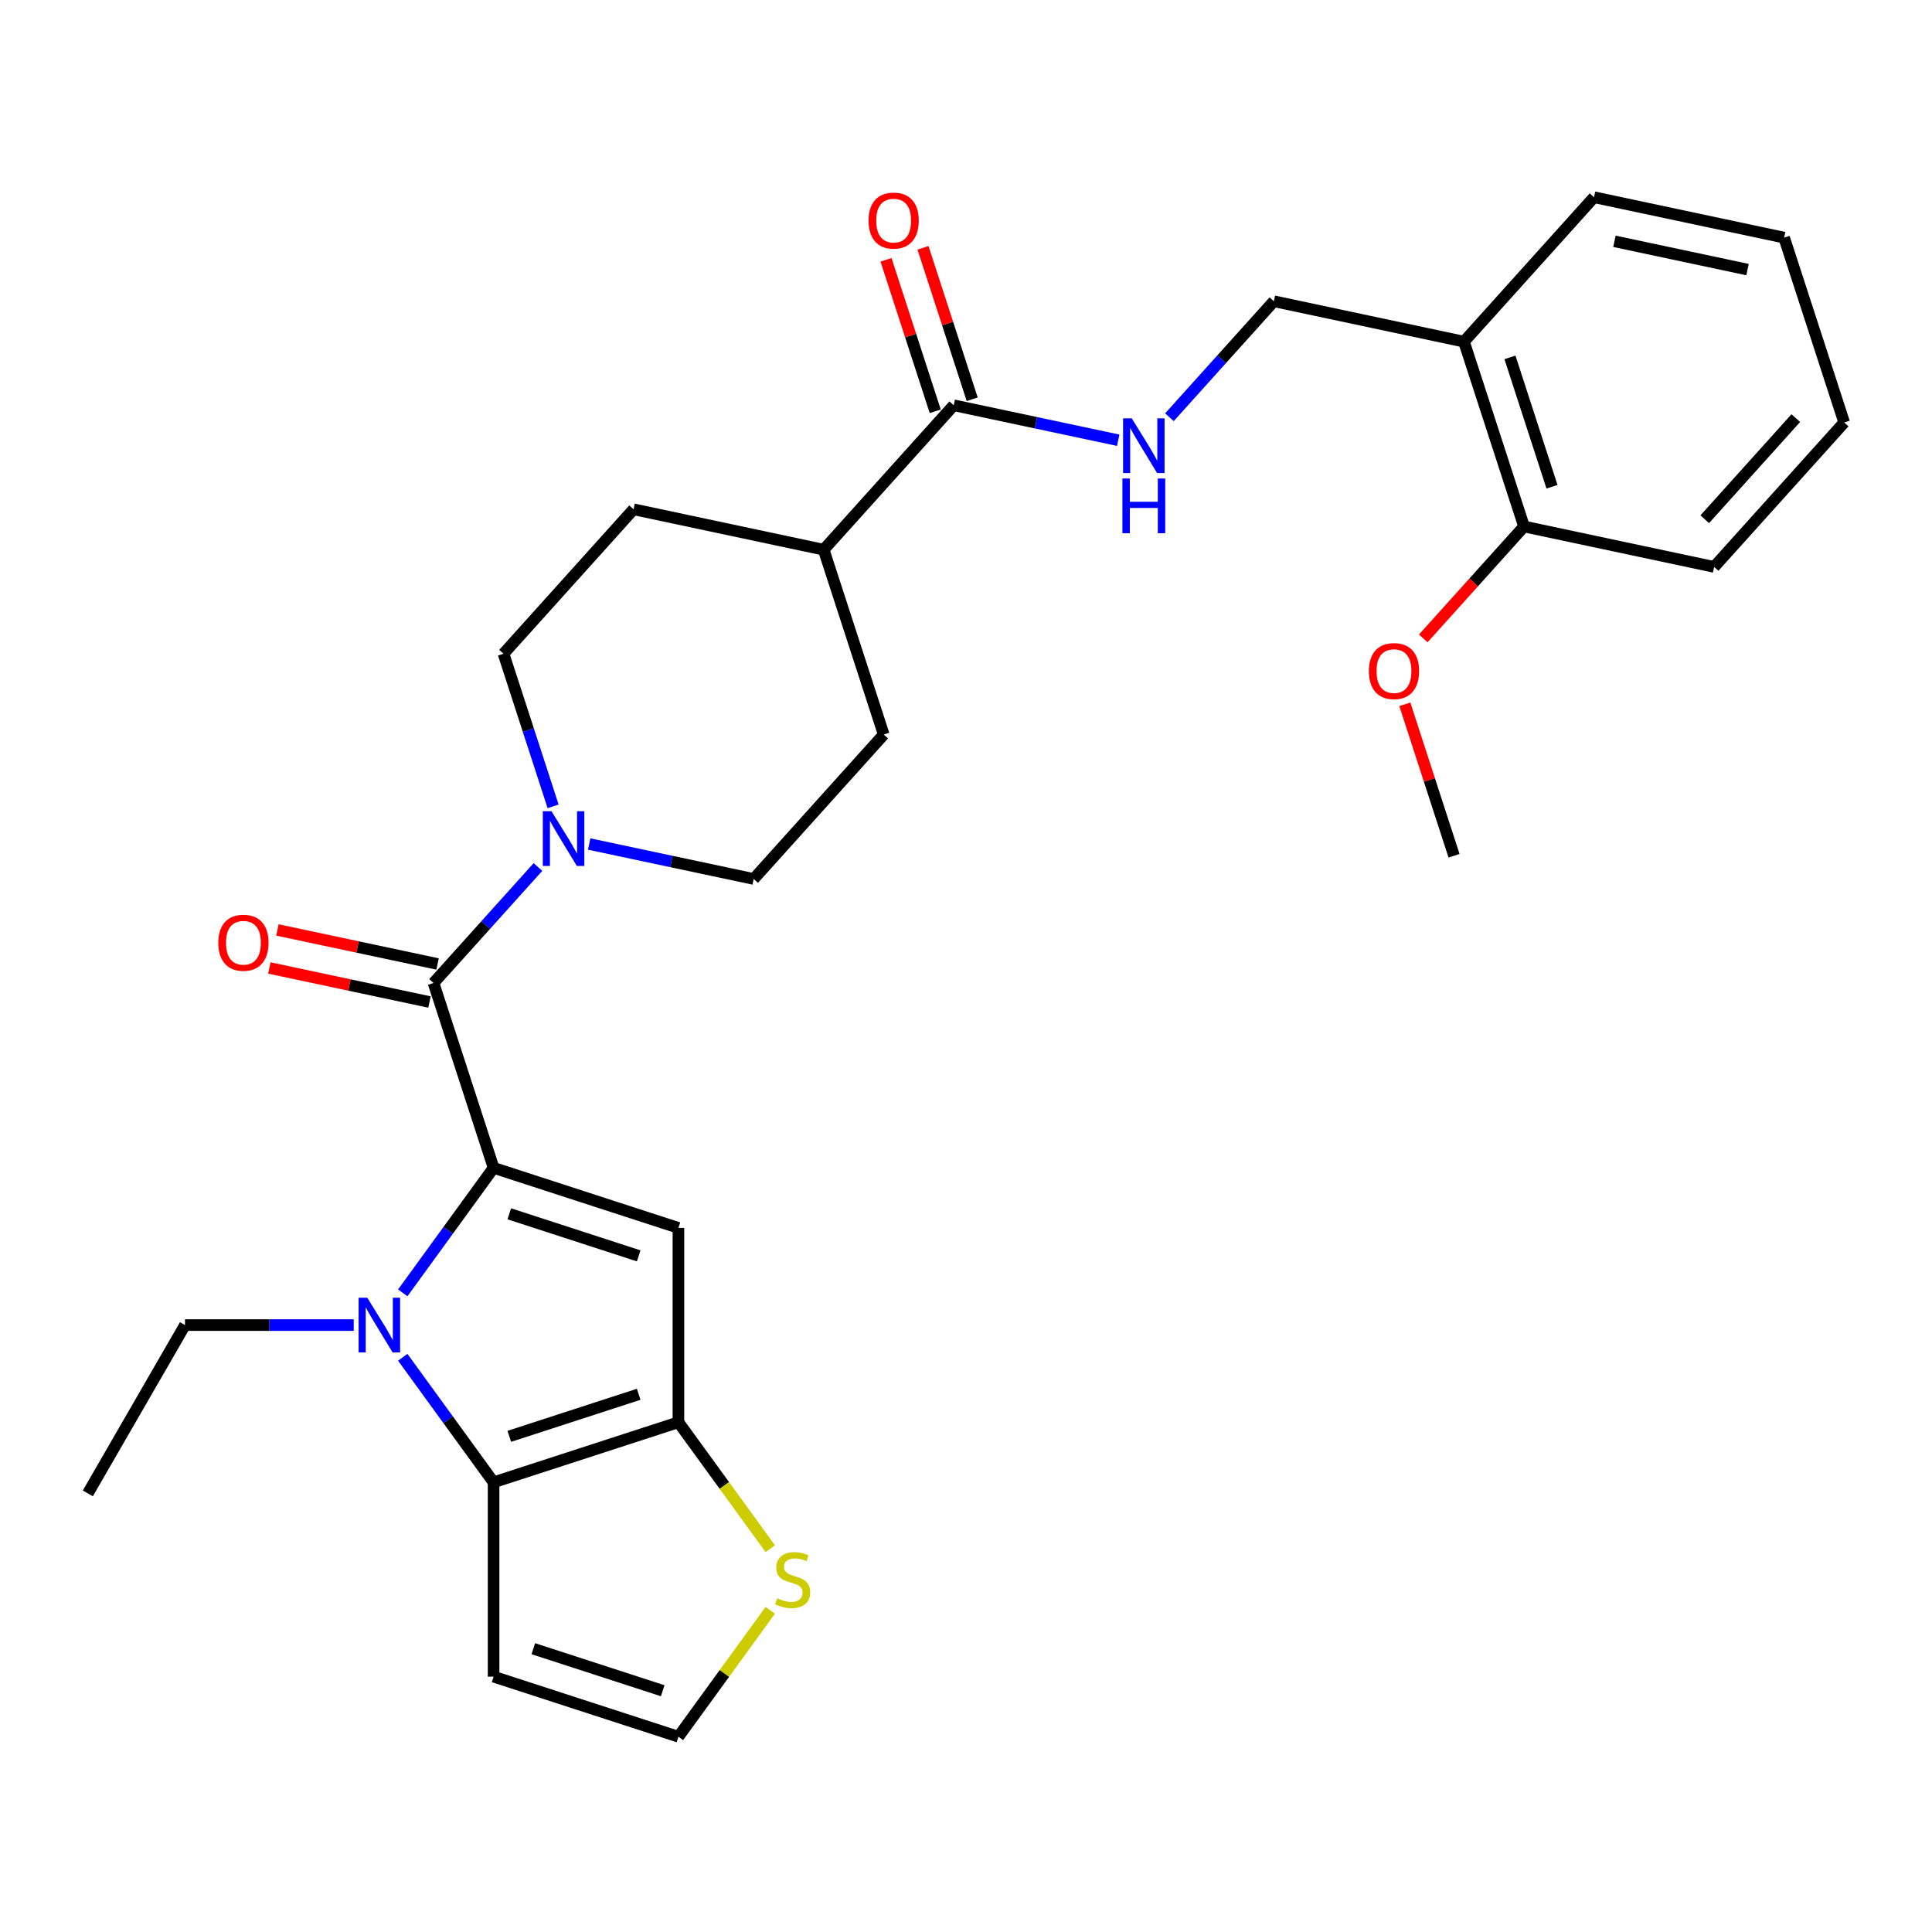 <?xml version='1.0' encoding='iso-8859-1'?>
<svg version='1.1' baseProfile='full'
              xmlns='http://www.w3.org/2000/svg'
                      xmlns:rdkit='http://www.rdkit.org/xml'
                      xmlns:xlink='http://www.w3.org/1999/xlink'
                  xml:space='preserve'
width='1000px' height='1000px' viewBox='0 0 1000 1000'>
<!-- END OF HEADER -->
<rect style='opacity:1.0;fill:#FFFFFF;stroke:none' width='1000' height='1000' x='0' y='0'> </rect>
<path class='bond-0' d='M 255.478,604.472 L 231.971,636.827' style='fill:none;fill-rule:evenodd;stroke:#000000;stroke-width:6px;stroke-linecap:butt;stroke-linejoin:miter;stroke-opacity:1' />
<path class='bond-0' d='M 231.971,636.827 L 208.464,669.181' style='fill:none;fill-rule:evenodd;stroke:#0000FF;stroke-width:6px;stroke-linecap:butt;stroke-linejoin:miter;stroke-opacity:1' />
<path class='bond-1' d='M 255.478,604.472 L 351.151,635.558' style='fill:none;fill-rule:evenodd;stroke:#000000;stroke-width:6px;stroke-linecap:butt;stroke-linejoin:miter;stroke-opacity:1' />
<path class='bond-1' d='M 263.612,628.269 L 330.583,650.03' style='fill:none;fill-rule:evenodd;stroke:#000000;stroke-width:6px;stroke-linecap:butt;stroke-linejoin:miter;stroke-opacity:1' />
<path class='bond-4' d='M 255.478,604.472 L 224.392,508.799' style='fill:none;fill-rule:evenodd;stroke:#000000;stroke-width:6px;stroke-linecap:butt;stroke-linejoin:miter;stroke-opacity:1' />
<path class='bond-2' d='M 208.464,702.531 L 231.971,734.886' style='fill:none;fill-rule:evenodd;stroke:#0000FF;stroke-width:6px;stroke-linecap:butt;stroke-linejoin:miter;stroke-opacity:1' />
<path class='bond-2' d='M 231.971,734.886 L 255.478,767.24' style='fill:none;fill-rule:evenodd;stroke:#000000;stroke-width:6px;stroke-linecap:butt;stroke-linejoin:miter;stroke-opacity:1' />
<path class='bond-21' d='M 183.094,685.856 L 139.423,685.856' style='fill:none;fill-rule:evenodd;stroke:#0000FF;stroke-width:6px;stroke-linecap:butt;stroke-linejoin:miter;stroke-opacity:1' />
<path class='bond-21' d='M 139.423,685.856 L 95.753,685.856' style='fill:none;fill-rule:evenodd;stroke:#000000;stroke-width:6px;stroke-linecap:butt;stroke-linejoin:miter;stroke-opacity:1' />
<path class='bond-3' d='M 351.151,635.558 L 351.151,736.154' style='fill:none;fill-rule:evenodd;stroke:#000000;stroke-width:6px;stroke-linecap:butt;stroke-linejoin:miter;stroke-opacity:1' />
<path class='bond-8' d='M 255.478,767.24 L 255.478,867.837' style='fill:none;fill-rule:evenodd;stroke:#000000;stroke-width:6px;stroke-linecap:butt;stroke-linejoin:miter;stroke-opacity:1' />
<path class='bond-29' d='M 255.478,767.24 L 351.151,736.154' style='fill:none;fill-rule:evenodd;stroke:#000000;stroke-width:6px;stroke-linecap:butt;stroke-linejoin:miter;stroke-opacity:1' />
<path class='bond-29' d='M 263.612,743.443 L 330.583,721.683' style='fill:none;fill-rule:evenodd;stroke:#000000;stroke-width:6px;stroke-linecap:butt;stroke-linejoin:miter;stroke-opacity:1' />
<path class='bond-7' d='M 351.151,736.154 L 374.918,768.867' style='fill:none;fill-rule:evenodd;stroke:#000000;stroke-width:6px;stroke-linecap:butt;stroke-linejoin:miter;stroke-opacity:1' />
<path class='bond-7' d='M 374.918,768.867 L 398.685,801.58' style='fill:none;fill-rule:evenodd;stroke:#CCCC00;stroke-width:6px;stroke-linecap:butt;stroke-linejoin:miter;stroke-opacity:1' />
<path class='bond-5' d='M 224.392,508.799 L 251.421,478.781' style='fill:none;fill-rule:evenodd;stroke:#000000;stroke-width:6px;stroke-linecap:butt;stroke-linejoin:miter;stroke-opacity:1' />
<path class='bond-5' d='M 251.421,478.781 L 278.449,448.762' style='fill:none;fill-rule:evenodd;stroke:#0000FF;stroke-width:6px;stroke-linecap:butt;stroke-linejoin:miter;stroke-opacity:1' />
<path class='bond-12' d='M 226.484,498.959 L 185.042,490.151' style='fill:none;fill-rule:evenodd;stroke:#000000;stroke-width:6px;stroke-linecap:butt;stroke-linejoin:miter;stroke-opacity:1' />
<path class='bond-12' d='M 185.042,490.151 L 143.601,481.342' style='fill:none;fill-rule:evenodd;stroke:#FF0000;stroke-width:6px;stroke-linecap:butt;stroke-linejoin:miter;stroke-opacity:1' />
<path class='bond-12' d='M 222.301,518.639 L 180.859,509.83' style='fill:none;fill-rule:evenodd;stroke:#000000;stroke-width:6px;stroke-linecap:butt;stroke-linejoin:miter;stroke-opacity:1' />
<path class='bond-12' d='M 180.859,509.83 L 139.418,501.022' style='fill:none;fill-rule:evenodd;stroke:#FF0000;stroke-width:6px;stroke-linecap:butt;stroke-linejoin:miter;stroke-opacity:1' />
<path class='bond-14' d='M 304.959,436.859 L 347.531,445.908' style='fill:none;fill-rule:evenodd;stroke:#0000FF;stroke-width:6px;stroke-linecap:butt;stroke-linejoin:miter;stroke-opacity:1' />
<path class='bond-14' d='M 347.531,445.908 L 390.103,454.957' style='fill:none;fill-rule:evenodd;stroke:#000000;stroke-width:6px;stroke-linecap:butt;stroke-linejoin:miter;stroke-opacity:1' />
<path class='bond-15' d='M 286.286,417.366 L 273.452,377.867' style='fill:none;fill-rule:evenodd;stroke:#0000FF;stroke-width:6px;stroke-linecap:butt;stroke-linejoin:miter;stroke-opacity:1' />
<path class='bond-15' d='M 273.452,377.867 L 260.618,338.369' style='fill:none;fill-rule:evenodd;stroke:#000000;stroke-width:6px;stroke-linecap:butt;stroke-linejoin:miter;stroke-opacity:1' />
<path class='bond-6' d='M 493.641,209.768 L 426.329,284.526' style='fill:none;fill-rule:evenodd;stroke:#000000;stroke-width:6px;stroke-linecap:butt;stroke-linejoin:miter;stroke-opacity:1' />
<path class='bond-9' d='M 493.641,209.768 L 536.212,218.817' style='fill:none;fill-rule:evenodd;stroke:#000000;stroke-width:6px;stroke-linecap:butt;stroke-linejoin:miter;stroke-opacity:1' />
<path class='bond-9' d='M 536.212,218.817 L 578.784,227.866' style='fill:none;fill-rule:evenodd;stroke:#0000FF;stroke-width:6px;stroke-linecap:butt;stroke-linejoin:miter;stroke-opacity:1' />
<path class='bond-17' d='M 503.208,206.66 L 490.472,167.461' style='fill:none;fill-rule:evenodd;stroke:#000000;stroke-width:6px;stroke-linecap:butt;stroke-linejoin:miter;stroke-opacity:1' />
<path class='bond-17' d='M 490.472,167.461 L 477.735,128.262' style='fill:none;fill-rule:evenodd;stroke:#FF0000;stroke-width:6px;stroke-linecap:butt;stroke-linejoin:miter;stroke-opacity:1' />
<path class='bond-17' d='M 484.073,212.877 L 471.337,173.678' style='fill:none;fill-rule:evenodd;stroke:#000000;stroke-width:6px;stroke-linecap:butt;stroke-linejoin:miter;stroke-opacity:1' />
<path class='bond-17' d='M 471.337,173.678 L 458.6,134.479' style='fill:none;fill-rule:evenodd;stroke:#FF0000;stroke-width:6px;stroke-linecap:butt;stroke-linejoin:miter;stroke-opacity:1' />
<path class='bond-10' d='M 398.685,833.498 L 374.918,866.21' style='fill:none;fill-rule:evenodd;stroke:#CCCC00;stroke-width:6px;stroke-linecap:butt;stroke-linejoin:miter;stroke-opacity:1' />
<path class='bond-10' d='M 374.918,866.21 L 351.151,898.923' style='fill:none;fill-rule:evenodd;stroke:#000000;stroke-width:6px;stroke-linecap:butt;stroke-linejoin:miter;stroke-opacity:1' />
<path class='bond-31' d='M 255.478,867.837 L 351.151,898.923' style='fill:none;fill-rule:evenodd;stroke:#000000;stroke-width:6px;stroke-linecap:butt;stroke-linejoin:miter;stroke-opacity:1' />
<path class='bond-31' d='M 276.046,853.365 L 343.017,875.125' style='fill:none;fill-rule:evenodd;stroke:#000000;stroke-width:6px;stroke-linecap:butt;stroke-linejoin:miter;stroke-opacity:1' />
<path class='bond-16' d='M 605.294,215.962 L 632.322,185.944' style='fill:none;fill-rule:evenodd;stroke:#0000FF;stroke-width:6px;stroke-linecap:butt;stroke-linejoin:miter;stroke-opacity:1' />
<path class='bond-16' d='M 632.322,185.944 L 659.351,155.926' style='fill:none;fill-rule:evenodd;stroke:#000000;stroke-width:6px;stroke-linecap:butt;stroke-linejoin:miter;stroke-opacity:1' />
<path class='bond-11' d='M 757.749,176.841 L 659.351,155.926' style='fill:none;fill-rule:evenodd;stroke:#000000;stroke-width:6px;stroke-linecap:butt;stroke-linejoin:miter;stroke-opacity:1' />
<path class='bond-18' d='M 757.749,176.841 L 788.835,272.514' style='fill:none;fill-rule:evenodd;stroke:#000000;stroke-width:6px;stroke-linecap:butt;stroke-linejoin:miter;stroke-opacity:1' />
<path class='bond-18' d='M 781.547,184.975 L 803.307,251.946' style='fill:none;fill-rule:evenodd;stroke:#000000;stroke-width:6px;stroke-linecap:butt;stroke-linejoin:miter;stroke-opacity:1' />
<path class='bond-23' d='M 757.749,176.841 L 825.061,102.083' style='fill:none;fill-rule:evenodd;stroke:#000000;stroke-width:6px;stroke-linecap:butt;stroke-linejoin:miter;stroke-opacity:1' />
<path class='bond-13' d='M 426.329,284.526 L 327.931,263.611' style='fill:none;fill-rule:evenodd;stroke:#000000;stroke-width:6px;stroke-linecap:butt;stroke-linejoin:miter;stroke-opacity:1' />
<path class='bond-30' d='M 426.329,284.526 L 457.415,380.199' style='fill:none;fill-rule:evenodd;stroke:#000000;stroke-width:6px;stroke-linecap:butt;stroke-linejoin:miter;stroke-opacity:1' />
<path class='bond-19' d='M 390.103,454.957 L 457.415,380.199' style='fill:none;fill-rule:evenodd;stroke:#000000;stroke-width:6px;stroke-linecap:butt;stroke-linejoin:miter;stroke-opacity:1' />
<path class='bond-20' d='M 260.618,338.369 L 327.931,263.611' style='fill:none;fill-rule:evenodd;stroke:#000000;stroke-width:6px;stroke-linecap:butt;stroke-linejoin:miter;stroke-opacity:1' />
<path class='bond-22' d='M 788.835,272.514 L 762.758,301.475' style='fill:none;fill-rule:evenodd;stroke:#000000;stroke-width:6px;stroke-linecap:butt;stroke-linejoin:miter;stroke-opacity:1' />
<path class='bond-22' d='M 762.758,301.475 L 736.681,330.437' style='fill:none;fill-rule:evenodd;stroke:#FF0000;stroke-width:6px;stroke-linecap:butt;stroke-linejoin:miter;stroke-opacity:1' />
<path class='bond-24' d='M 788.835,272.514 L 887.233,293.429' style='fill:none;fill-rule:evenodd;stroke:#000000;stroke-width:6px;stroke-linecap:butt;stroke-linejoin:miter;stroke-opacity:1' />
<path class='bond-26' d='M 95.753,685.856 L 45.455,772.975' style='fill:none;fill-rule:evenodd;stroke:#000000;stroke-width:6px;stroke-linecap:butt;stroke-linejoin:miter;stroke-opacity:1' />
<path class='bond-25' d='M 727.136,364.546 L 739.873,403.745' style='fill:none;fill-rule:evenodd;stroke:#FF0000;stroke-width:6px;stroke-linecap:butt;stroke-linejoin:miter;stroke-opacity:1' />
<path class='bond-25' d='M 739.873,403.745 L 752.609,442.944' style='fill:none;fill-rule:evenodd;stroke:#000000;stroke-width:6px;stroke-linecap:butt;stroke-linejoin:miter;stroke-opacity:1' />
<path class='bond-27' d='M 825.061,102.083 L 923.459,122.998' style='fill:none;fill-rule:evenodd;stroke:#000000;stroke-width:6px;stroke-linecap:butt;stroke-linejoin:miter;stroke-opacity:1' />
<path class='bond-27' d='M 835.638,124.9 L 904.517,139.541' style='fill:none;fill-rule:evenodd;stroke:#000000;stroke-width:6px;stroke-linecap:butt;stroke-linejoin:miter;stroke-opacity:1' />
<path class='bond-32' d='M 887.233,293.429 L 954.545,218.671' style='fill:none;fill-rule:evenodd;stroke:#000000;stroke-width:6px;stroke-linecap:butt;stroke-linejoin:miter;stroke-opacity:1' />
<path class='bond-32' d='M 882.379,268.753 L 929.497,216.422' style='fill:none;fill-rule:evenodd;stroke:#000000;stroke-width:6px;stroke-linecap:butt;stroke-linejoin:miter;stroke-opacity:1' />
<path class='bond-28' d='M 923.459,122.998 L 954.545,218.671' style='fill:none;fill-rule:evenodd;stroke:#000000;stroke-width:6px;stroke-linecap:butt;stroke-linejoin:miter;stroke-opacity:1' />
<path  class='atom-1' d='M 190.089 671.696
L 199.369 686.696
Q 200.289 688.176, 201.769 690.856
Q 203.249 693.536, 203.329 693.696
L 203.329 671.696
L 207.089 671.696
L 207.089 700.016
L 203.209 700.016
L 193.249 683.616
Q 192.089 681.696, 190.849 679.496
Q 189.649 677.296, 189.289 676.616
L 189.289 700.016
L 185.609 700.016
L 185.609 671.696
L 190.089 671.696
' fill='#0000FF'/>
<path  class='atom-6' d='M 285.444 419.881
L 294.724 434.881
Q 295.644 436.361, 297.124 439.041
Q 298.604 441.721, 298.684 441.881
L 298.684 419.881
L 302.444 419.881
L 302.444 448.201
L 298.564 448.201
L 288.604 431.801
Q 287.444 429.881, 286.204 427.681
Q 285.004 425.481, 284.644 424.801
L 284.644 448.201
L 280.964 448.201
L 280.964 419.881
L 285.444 419.881
' fill='#0000FF'/>
<path  class='atom-8' d='M 402.28 827.259
Q 402.6 827.379, 403.92 827.939
Q 405.24 828.499, 406.68 828.859
Q 408.16 829.179, 409.6 829.179
Q 412.28 829.179, 413.84 827.899
Q 415.4 826.579, 415.4 824.299
Q 415.4 822.739, 414.6 821.779
Q 413.84 820.819, 412.64 820.299
Q 411.44 819.779, 409.44 819.179
Q 406.92 818.419, 405.4 817.699
Q 403.92 816.979, 402.84 815.459
Q 401.8 813.939, 401.8 811.379
Q 401.8 807.819, 404.2 805.619
Q 406.64 803.419, 411.44 803.419
Q 414.72 803.419, 418.44 804.979
L 417.52 808.059
Q 414.12 806.659, 411.56 806.659
Q 408.8 806.659, 407.28 807.819
Q 405.76 808.939, 405.8 810.899
Q 405.8 812.419, 406.56 813.339
Q 407.36 814.259, 408.48 814.779
Q 409.64 815.299, 411.56 815.899
Q 414.12 816.699, 415.64 817.499
Q 417.16 818.299, 418.24 819.939
Q 419.36 821.539, 419.36 824.299
Q 419.36 828.219, 416.72 830.339
Q 414.12 832.419, 409.76 832.419
Q 407.24 832.419, 405.32 831.859
Q 403.44 831.339, 401.2 830.419
L 402.28 827.259
' fill='#CCCC00'/>
<path  class='atom-10' d='M 585.779 216.523
L 595.059 231.523
Q 595.979 233.003, 597.459 235.683
Q 598.939 238.363, 599.019 238.523
L 599.019 216.523
L 602.779 216.523
L 602.779 244.843
L 598.899 244.843
L 588.939 228.443
Q 587.779 226.523, 586.539 224.323
Q 585.339 222.123, 584.979 221.443
L 584.979 244.843
L 581.299 244.843
L 581.299 216.523
L 585.779 216.523
' fill='#0000FF'/>
<path  class='atom-10' d='M 580.959 247.675
L 584.799 247.675
L 584.799 259.715
L 599.279 259.715
L 599.279 247.675
L 603.119 247.675
L 603.119 275.995
L 599.279 275.995
L 599.279 262.915
L 584.799 262.915
L 584.799 275.995
L 580.959 275.995
L 580.959 247.675
' fill='#0000FF'/>
<path  class='atom-13' d='M 112.994 487.964
Q 112.994 481.164, 116.354 477.364
Q 119.714 473.564, 125.994 473.564
Q 132.274 473.564, 135.634 477.364
Q 138.994 481.164, 138.994 487.964
Q 138.994 494.844, 135.594 498.764
Q 132.194 502.644, 125.994 502.644
Q 119.754 502.644, 116.354 498.764
Q 112.994 494.884, 112.994 487.964
M 125.994 499.444
Q 130.314 499.444, 132.634 496.564
Q 134.994 493.644, 134.994 487.964
Q 134.994 482.404, 132.634 479.604
Q 130.314 476.764, 125.994 476.764
Q 121.674 476.764, 119.314 479.564
Q 116.994 482.364, 116.994 487.964
Q 116.994 493.684, 119.314 496.564
Q 121.674 499.444, 125.994 499.444
' fill='#FF0000'/>
<path  class='atom-18' d='M 449.555 114.175
Q 449.555 107.375, 452.915 103.575
Q 456.275 99.775, 462.555 99.775
Q 468.835 99.775, 472.195 103.575
Q 475.555 107.375, 475.555 114.175
Q 475.555 121.055, 472.155 124.975
Q 468.755 128.855, 462.555 128.855
Q 456.315 128.855, 452.915 124.975
Q 449.555 121.095, 449.555 114.175
M 462.555 125.655
Q 466.875 125.655, 469.195 122.775
Q 471.555 119.855, 471.555 114.175
Q 471.555 108.615, 469.195 105.815
Q 466.875 102.975, 462.555 102.975
Q 458.235 102.975, 455.875 105.775
Q 453.555 108.575, 453.555 114.175
Q 453.555 119.895, 455.875 122.775
Q 458.235 125.655, 462.555 125.655
' fill='#FF0000'/>
<path  class='atom-23' d='M 708.523 347.351
Q 708.523 340.551, 711.883 336.751
Q 715.243 332.951, 721.523 332.951
Q 727.803 332.951, 731.163 336.751
Q 734.523 340.551, 734.523 347.351
Q 734.523 354.231, 731.123 358.151
Q 727.723 362.031, 721.523 362.031
Q 715.283 362.031, 711.883 358.151
Q 708.523 354.271, 708.523 347.351
M 721.523 358.831
Q 725.843 358.831, 728.163 355.951
Q 730.523 353.031, 730.523 347.351
Q 730.523 341.791, 728.163 338.991
Q 725.843 336.151, 721.523 336.151
Q 717.203 336.151, 714.843 338.951
Q 712.523 341.751, 712.523 347.351
Q 712.523 353.071, 714.843 355.951
Q 717.203 358.831, 721.523 358.831
' fill='#FF0000'/>
</svg>
